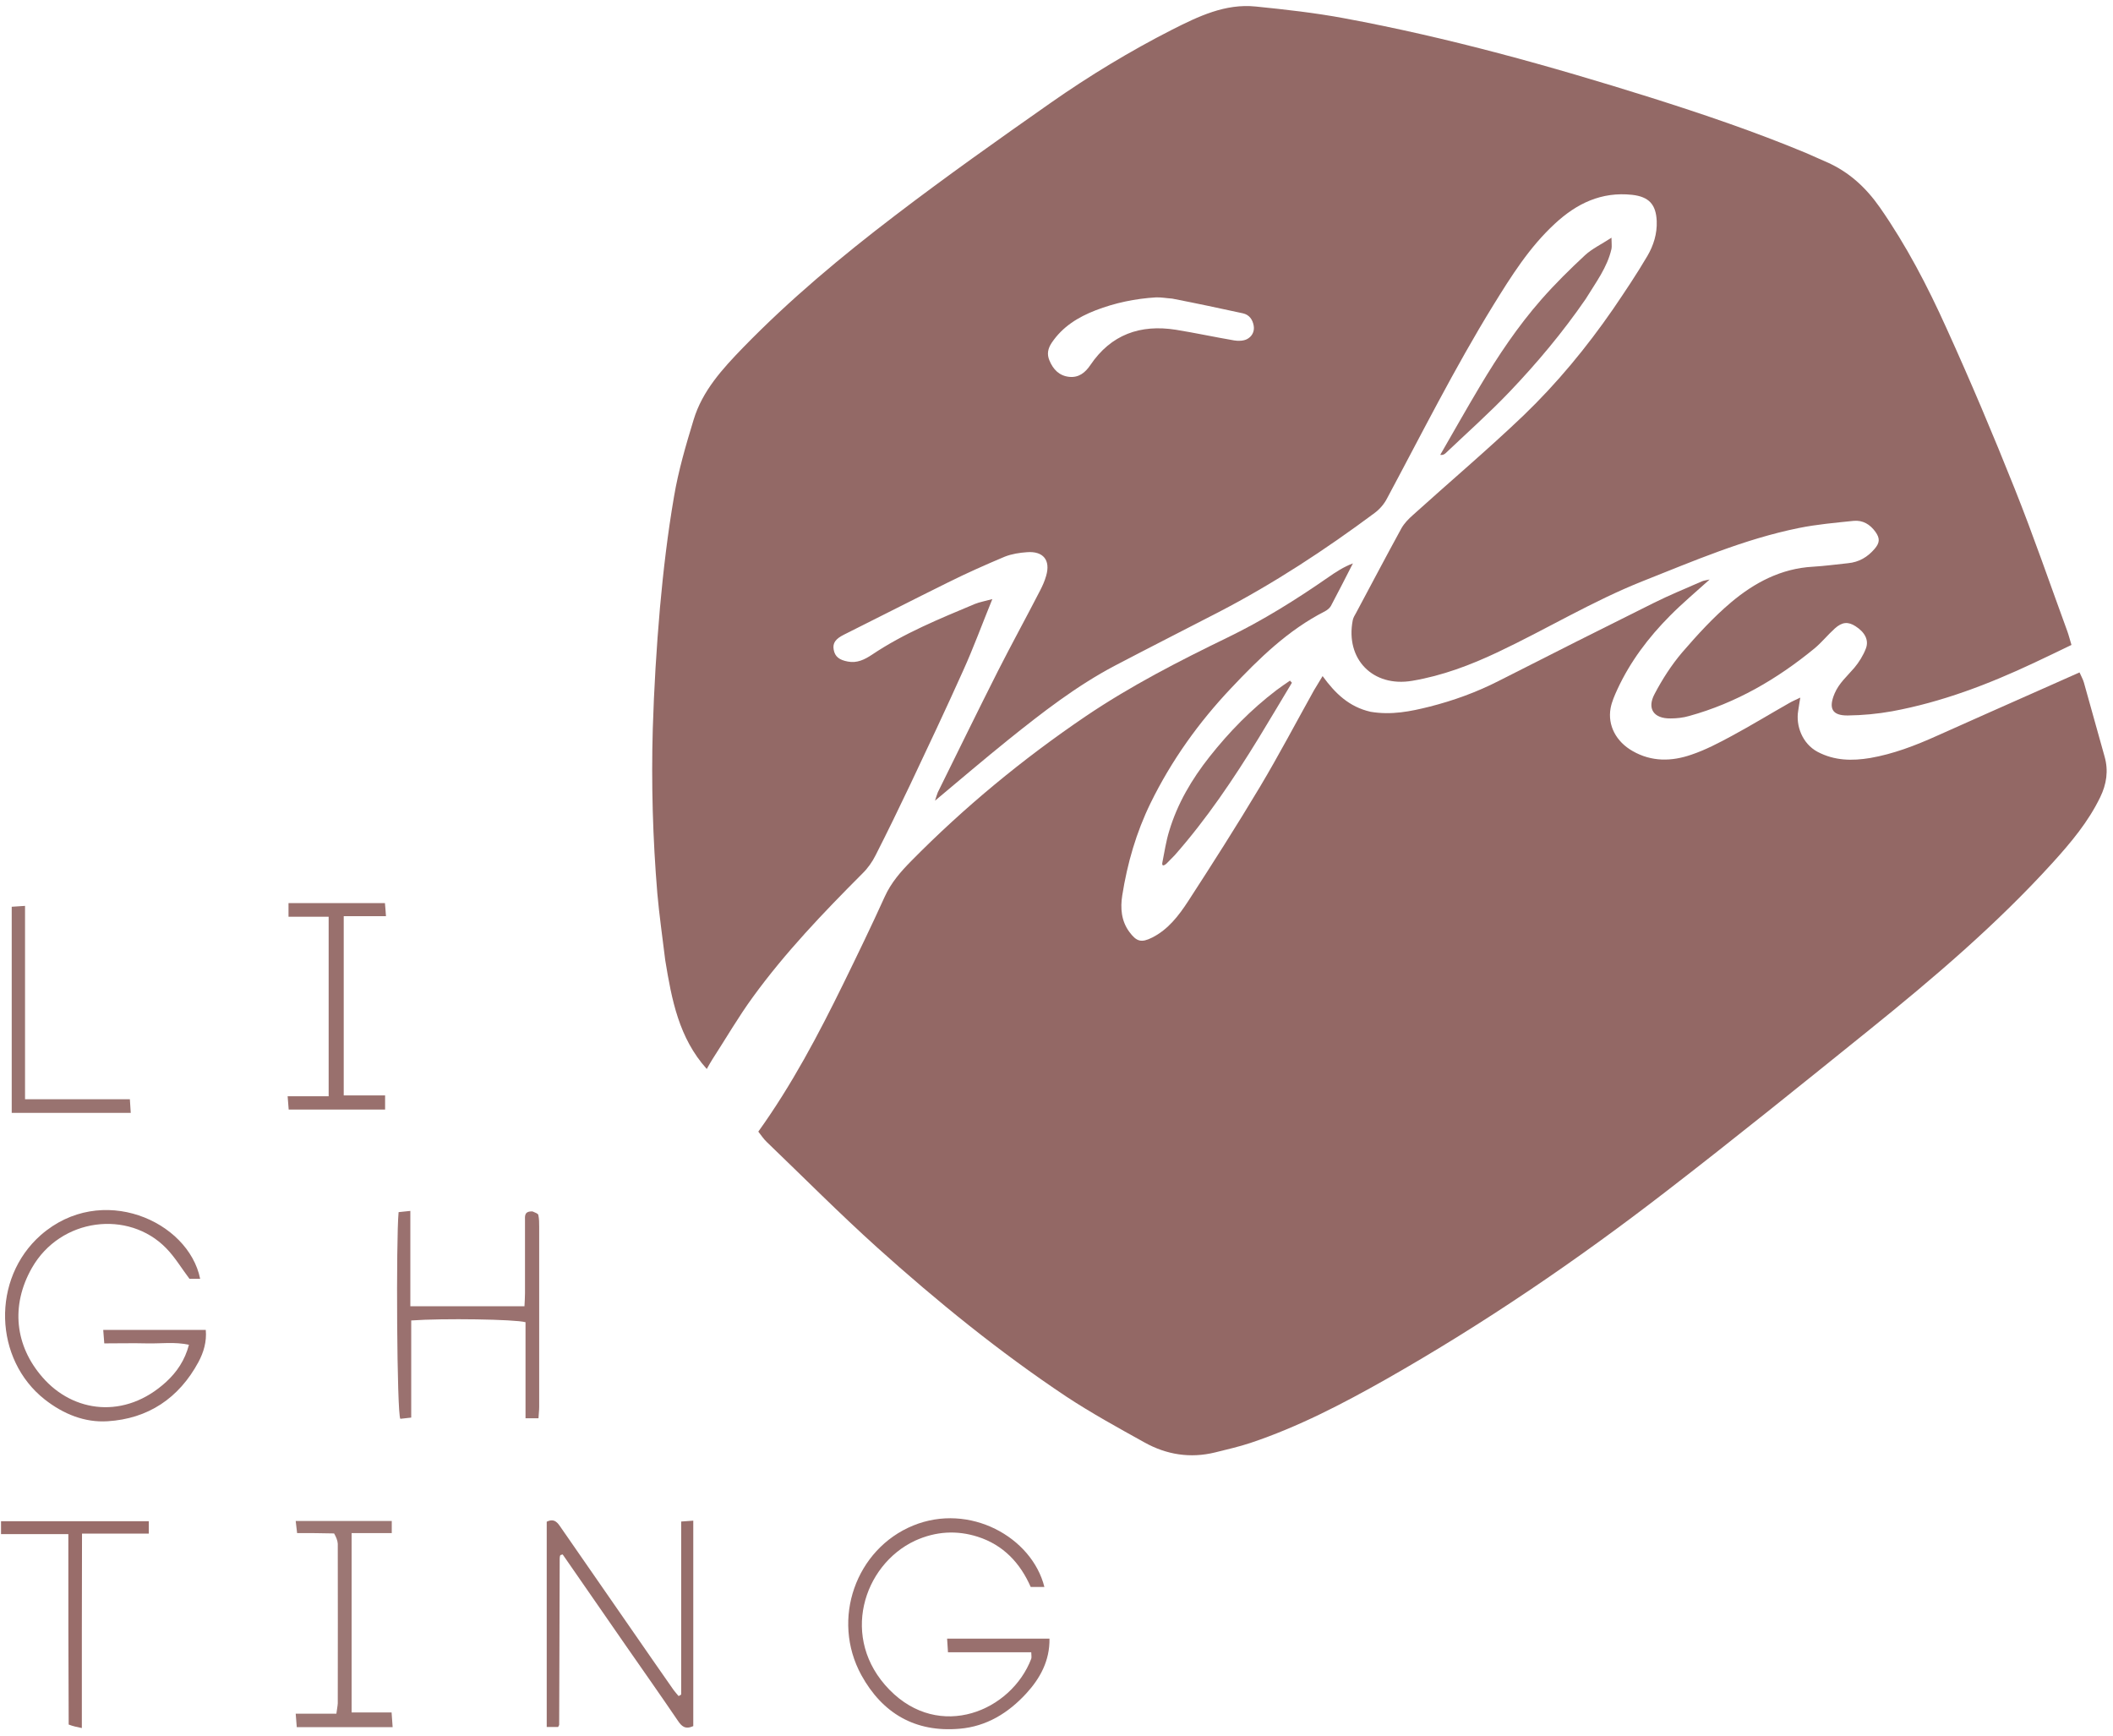<svg width="280" height="230" viewBox="0 0 280 230" fill="none" xmlns="http://www.w3.org/2000/svg">
<path d="M88.151 127.232C87.78 124.171 87.362 121.295 87.106 118.396C86.502 111.137 86.293 103.855 86.502 96.573C86.665 91.216 86.99 85.859 87.454 80.525C87.896 75.609 88.477 70.692 89.313 65.822C89.894 62.367 90.892 58.981 91.915 55.618C93.076 51.792 95.724 48.893 98.442 46.087C104.667 39.686 111.497 33.981 118.582 28.578C125.318 23.429 132.264 18.513 139.209 13.643C144.343 10.048 149.732 6.778 155.33 3.926C158.815 2.163 162.369 0.447 166.41 0.865C170.336 1.259 174.262 1.7 178.118 2.418C191.893 4.969 205.366 8.726 218.723 12.924C225.691 15.127 232.59 17.469 239.327 20.275C240.256 20.67 241.185 21.11 242.114 21.505C245.041 22.803 247.271 24.867 249.106 27.488C252.614 32.52 255.425 37.924 257.933 43.489C261.116 50.493 264.112 57.59 266.97 64.755C269.455 70.971 271.615 77.279 273.915 83.563C274.124 84.12 274.263 84.7 274.496 85.465C272.8 86.277 271.151 87.088 269.502 87.854C263.485 90.683 257.283 93.048 250.732 94.254C248.804 94.602 246.83 94.788 244.855 94.811C242.765 94.834 242.277 93.86 243.113 91.889C243.694 90.521 244.786 89.593 245.715 88.503C246.342 87.761 246.9 86.856 247.248 85.952C247.689 84.816 247.109 83.772 245.877 82.984C244.902 82.357 244.112 82.404 243.136 83.285C242.207 84.12 241.417 85.117 240.442 85.929C235.494 89.987 230.058 93.164 223.833 94.88C223.043 95.112 222.184 95.205 221.347 95.205C219.141 95.228 218.211 93.906 219.257 91.958C220.279 90.01 221.487 88.132 222.904 86.462C224.925 84.12 227.039 81.801 229.408 79.806C232.497 77.209 236.028 75.331 240.233 75.099C241.789 75.006 243.322 74.797 244.879 74.635C246.342 74.496 247.48 73.823 248.409 72.733C249.106 71.921 249.13 71.342 248.526 70.484C247.805 69.487 246.853 68.907 245.622 69.023C243.183 69.278 240.744 69.487 238.351 69.974C231.15 71.434 224.437 74.333 217.654 77.023C211.01 79.667 204.924 83.378 198.49 86.416C194.866 88.132 191.126 89.547 187.131 90.219C181.928 91.1 178.257 87.344 179.256 82.195C179.326 81.847 179.512 81.546 179.698 81.221C181.695 77.487 183.67 73.73 185.714 69.997C186.086 69.347 186.643 68.768 187.224 68.257C192.102 63.851 197.119 59.607 201.881 55.062C206.318 50.795 210.244 46.041 213.752 40.962C215.331 38.643 216.887 36.324 218.304 33.912C219.117 32.52 219.605 30.966 219.536 29.297C219.443 27.094 218.513 26.073 216.283 25.818C212.218 25.377 208.943 26.954 206.039 29.645C202.648 32.775 200.255 36.602 197.863 40.475C192.752 48.777 188.385 57.497 183.786 66.077C183.414 66.796 182.833 67.469 182.183 67.956C175.609 72.849 168.757 77.348 161.463 81.128C156.886 83.494 152.31 85.813 147.757 88.201C142.647 90.892 138.117 94.417 133.634 98.011C130.382 100.632 127.2 103.345 123.901 106.105C124.04 105.687 124.133 105.34 124.273 104.992C126.921 99.635 129.546 94.254 132.24 88.92C134.052 85.349 135.98 81.847 137.815 78.276C138.141 77.65 138.443 76.977 138.628 76.305C139.232 74.241 138.257 73.011 136.096 73.174C135.098 73.243 134.052 73.406 133.123 73.777C130.591 74.844 128.082 75.957 125.62 77.186C121.021 79.459 116.444 81.801 111.845 84.097C110.73 84.653 110.312 85.21 110.475 86.091C110.637 87.019 111.218 87.459 112.356 87.668C113.564 87.9 114.563 87.413 115.539 86.764C119.79 83.911 124.482 82.01 129.174 80.038C129.801 79.783 130.498 79.667 131.497 79.389C130.126 82.752 128.988 85.882 127.618 88.897C125.341 93.976 122.972 98.985 120.603 103.995C119.116 107.125 117.606 110.233 116.026 113.34C115.585 114.222 114.981 115.08 114.261 115.775C109.104 120.947 104.063 126.211 99.766 132.125C97.838 134.769 96.189 137.621 94.4 140.381C94.168 140.729 93.982 141.1 93.657 141.657C89.963 137.552 89.011 132.496 88.151 127.232ZM155.33 39.57C154.61 39.524 153.913 39.385 153.193 39.408C150.452 39.57 147.757 40.127 145.179 41.124C142.856 42.029 140.812 43.281 139.372 45.414C138.861 46.18 138.698 46.922 139.07 47.78C139.558 48.962 140.371 49.797 141.671 49.937C142.949 50.076 143.808 49.38 144.482 48.383C147.223 44.324 151.102 42.956 155.818 43.698C158.396 44.116 160.975 44.672 163.553 45.113C164.088 45.206 164.761 45.182 165.226 44.95C165.876 44.626 166.271 43.953 166.132 43.165C165.992 42.353 165.551 41.704 164.691 41.518C161.695 40.869 158.675 40.22 155.33 39.57Z" fill="#936966"/>
<path d="M181.626 94.324C184.39 94.788 186.899 94.278 189.407 93.651C192.613 92.84 195.679 91.727 198.629 90.219C205.459 86.74 212.288 83.308 219.141 79.899C221.231 78.856 223.392 77.974 225.505 77.047C225.761 76.931 226.04 76.908 226.551 76.792C224.646 78.508 222.881 79.992 221.278 81.615C218.444 84.468 216.028 87.668 214.332 91.332C213.961 92.144 213.589 92.979 213.426 93.837C213.008 96.133 214.17 98.29 216.33 99.519C218.862 100.98 221.533 100.91 224.135 100.006C225.993 99.38 227.759 98.452 229.478 97.524C232.056 96.133 234.565 94.602 237.097 93.164C237.492 92.933 237.933 92.747 238.56 92.445C238.444 93.188 238.351 93.698 238.282 94.208C237.956 96.156 238.816 98.545 240.86 99.635C243.113 100.817 245.436 100.841 247.829 100.446C250.895 99.913 253.799 98.8 256.633 97.524C261.325 95.414 266.017 93.35 270.709 91.263C272.289 90.567 273.869 89.848 275.564 89.106C275.797 89.639 276.029 90.034 276.145 90.451C277.074 93.721 277.957 96.991 278.886 100.261C279.42 102.139 279.142 103.925 278.305 105.641C276.726 108.911 274.426 111.648 272.01 114.314C264.6 122.478 256.214 129.62 247.666 136.508C238.746 143.697 229.826 150.91 220.743 157.913C208.943 167.027 196.655 175.399 183.67 182.774C177.886 186.044 172.009 189.105 165.69 191.215C164.157 191.726 162.578 192.074 161.021 192.468C157.723 193.279 154.564 192.769 151.66 191.146C148.152 189.198 144.645 187.273 141.3 185.07C132.426 179.156 124.18 172.454 116.259 165.334C111.241 160.812 106.479 156.012 101.601 151.327C101.183 150.933 100.858 150.423 100.486 149.959C104.946 143.744 108.454 137.088 111.775 130.316C113.634 126.513 115.492 122.686 117.234 118.837C118.071 116.981 119.348 115.52 120.719 114.129C127.78 106.963 135.516 100.585 143.855 94.927C149.825 90.892 156.19 87.622 162.647 84.491C167.34 82.218 171.753 79.459 176.027 76.49C177.026 75.794 178.048 75.122 179.279 74.658C178.304 76.56 177.351 78.438 176.353 80.317C176.19 80.595 175.865 80.85 175.563 81.012C170.685 83.494 166.829 87.274 163.135 91.193C158.838 95.739 155.237 100.771 152.473 106.406C150.568 110.302 149.383 114.407 148.71 118.674C148.454 120.321 148.57 122.014 149.639 123.475C150.615 124.797 151.242 124.959 152.682 124.24C154.796 123.173 156.19 121.341 157.421 119.463C160.673 114.454 163.878 109.421 166.945 104.296C169.453 100.098 171.73 95.762 174.123 91.472C174.448 90.915 174.796 90.382 175.261 89.593C176.933 91.889 178.768 93.675 181.626 94.324Z" fill="#936865"/>
<path d="M5.409 163.665C13.423 156.661 24.968 161.786 26.524 169.462C25.99 169.462 25.456 169.462 25.107 169.462C24.039 168.048 23.179 166.587 22.018 165.404C17.024 160.279 8.011 161.369 4.224 168.025C1.367 173.057 2.018 178.368 5.618 182.496C9.683 187.203 16.559 188.131 22.018 183.122C23.435 181.823 24.503 180.246 25.038 178.205C23.133 177.788 21.298 178.066 19.486 178.02C17.651 177.973 15.793 178.02 13.818 178.02C13.772 177.394 13.725 176.883 13.679 176.234C18.278 176.234 22.715 176.234 27.268 176.234C27.407 177.788 26.989 179.203 26.292 180.501C23.714 185.279 19.625 188.015 14.236 188.34C11.216 188.525 8.406 187.389 5.943 185.464C-0.816 180.153 -1.165 169.462 5.409 163.665Z" fill="#99706E"/>
<path d="M121.23 204.179C114.377 207.403 111.241 217.143 117.861 223.915C124.528 230.733 134.006 226.744 136.654 219.81C136.723 219.601 136.654 219.346 136.654 218.952C133.007 218.952 129.36 218.952 125.62 218.952C125.573 218.302 125.55 217.792 125.504 217.143C130.103 217.143 134.54 217.143 139.07 217.143C139.116 220.065 137.838 222.407 135.98 224.425C133.611 226.999 130.73 228.785 127.153 229.086C121.276 229.596 116.932 227.045 114.145 221.99C110.08 214.569 113.425 205.269 120.997 202.162C128.477 199.1 136.747 203.692 138.396 210.302C137.815 210.302 137.258 210.302 136.584 210.302C135.19 207.124 132.96 204.736 129.569 203.646C126.805 202.765 124.017 202.904 121.23 204.179Z" fill="#99706E"/>
<path d="M91.868 226.86C91.868 227.602 91.868 228.205 91.868 228.738C90.776 229.225 90.312 228.738 89.824 228.019C87.571 224.703 85.271 221.433 82.995 218.163C80.184 214.105 77.35 210.023 74.562 205.988C74.423 206.034 74.353 206.034 74.307 206.058C74.26 206.081 74.214 206.127 74.214 206.174C74.191 206.29 74.168 206.405 74.168 206.521C74.144 213.873 74.121 221.224 74.098 228.576C74.098 228.622 74.051 228.669 73.958 228.854C73.54 228.854 73.052 228.854 72.448 228.854C72.448 219.74 72.448 210.673 72.448 201.651C73.471 201.164 73.889 201.767 74.353 202.463C77.466 206.985 80.625 211.484 83.738 216.006C85.573 218.65 87.408 221.317 89.266 223.961C89.475 224.239 89.708 224.494 89.917 224.749C90.056 224.68 90.103 224.68 90.149 224.633C90.196 224.61 90.265 224.564 90.265 224.518C90.265 216.934 90.265 209.351 90.265 201.628C90.823 201.582 91.241 201.559 91.868 201.512C91.868 210 91.868 218.349 91.868 226.86Z" fill="#976E6B"/>
<path d="M70.567 160.534C70.939 160.696 71.287 160.812 71.333 160.998C71.45 161.508 71.45 162.065 71.45 162.598C71.45 170.552 71.45 178.507 71.45 186.438C71.45 186.902 71.38 187.366 71.357 187.946C70.776 187.946 70.265 187.946 69.638 187.946C69.638 183.632 69.638 179.411 69.638 175.214C68.221 174.82 58.697 174.68 54.492 174.982C54.492 179.226 54.492 183.493 54.492 187.853C53.865 187.922 53.424 187.969 53.052 188.015C52.587 187.505 52.471 164.221 52.82 160.627C53.238 160.58 53.679 160.534 54.376 160.464C54.376 164.708 54.376 168.859 54.376 173.103C59.51 173.103 64.388 173.103 69.498 173.103C69.522 172.547 69.568 171.967 69.568 171.41C69.568 168.187 69.568 164.963 69.568 161.717C69.568 161.16 69.452 160.488 70.567 160.534Z" fill="#9A716F"/>
<path d="M210.128 39.617C207.061 44.069 203.693 48.081 200.07 51.885C197.352 54.737 194.402 57.358 191.544 60.071C191.382 60.21 191.196 60.326 190.848 60.28C192.59 57.265 194.309 54.204 196.097 51.212C198.513 47.154 201.138 43.234 204.251 39.686C206.063 37.622 208.014 35.697 210.035 33.819C210.964 32.961 212.195 32.381 213.542 31.5C213.542 32.242 213.612 32.613 213.542 32.984C212.985 35.442 211.475 37.413 210.128 39.617Z" fill="#966C69"/>
<path d="M45.549 132.89C45.549 137.018 45.549 140.961 45.549 145.158C47.407 145.158 49.173 145.158 51.031 145.158C51.031 145.924 51.031 146.434 51.031 147.037C46.827 147.037 42.645 147.037 38.255 147.037C38.209 146.55 38.185 146.016 38.116 145.274C39.997 145.274 41.716 145.274 43.551 145.274C43.551 137.297 43.551 129.481 43.551 121.48C41.832 121.48 40.067 121.48 38.232 121.48C38.232 120.762 38.232 120.251 38.232 119.672C42.506 119.672 46.664 119.672 51.008 119.672C51.054 120.182 51.101 120.692 51.147 121.411C49.242 121.411 47.477 121.411 45.549 121.411C45.549 125.33 45.549 129.017 45.549 132.89Z" fill="#99706D"/>
<path d="M44.272 203.205C42.553 203.159 40.996 203.159 39.37 203.159C39.3 202.579 39.254 202.138 39.184 201.559C43.459 201.559 47.617 201.559 51.914 201.559C51.914 201.999 51.914 202.486 51.914 203.159C50.102 203.159 48.406 203.159 46.594 203.159C46.594 211.136 46.594 218.952 46.594 226.929C48.29 226.929 49.986 226.929 51.891 226.929C51.937 227.648 51.984 228.205 52.03 228.877C47.756 228.877 43.644 228.877 39.324 228.877C39.277 228.39 39.254 227.834 39.184 227.092C41.066 227.092 42.785 227.092 44.574 227.092C44.643 226.535 44.736 226.118 44.759 225.723C44.759 218.673 44.783 211.623 44.759 204.573C44.736 204.156 44.55 203.692 44.272 203.205Z" fill="#9C7774"/>
<path d="M154.587 114.43C154.169 114.801 153.936 114.755 154.029 114.291C154.308 112.9 154.517 111.462 154.935 110.117C156.027 106.476 157.932 103.252 160.278 100.284C162.88 96.991 165.783 94.022 169.128 91.472C169.709 91.031 170.336 90.613 170.94 90.196C171.033 90.289 171.103 90.382 171.196 90.474C169.732 92.909 168.292 95.344 166.805 97.779C163.46 103.229 159.906 108.517 155.679 113.317C155.353 113.665 155.005 113.99 154.587 114.43Z" fill="#966D6A"/>
<path d="M3.318 139.453C3.318 141.587 3.318 143.535 3.318 145.669C8.034 145.669 12.564 145.669 17.209 145.669C17.256 146.341 17.279 146.851 17.326 147.477C12.029 147.477 6.849 147.477 1.553 147.477C1.553 138.41 1.553 129.365 1.553 120.159C2.041 120.135 2.529 120.089 3.318 120.043C3.318 126.559 3.318 132.914 3.318 139.453Z" fill="#997370"/>
<path d="M9.102 228.53C9.056 220.088 9.056 211.809 9.056 203.298C6.013 203.298 3.109 203.298 0.136 203.298C0.136 202.625 0.136 202.162 0.136 201.582C6.617 201.582 13.098 201.582 19.718 201.582C19.718 202.092 19.718 202.579 19.718 203.228C16.814 203.228 13.981 203.228 10.868 203.228C10.845 207.588 10.868 211.786 10.845 216.007C10.845 220.25 10.845 224.471 10.845 228.993C10.194 228.854 9.683 228.761 9.102 228.53Z" fill="#996D6A"/>
</svg>
